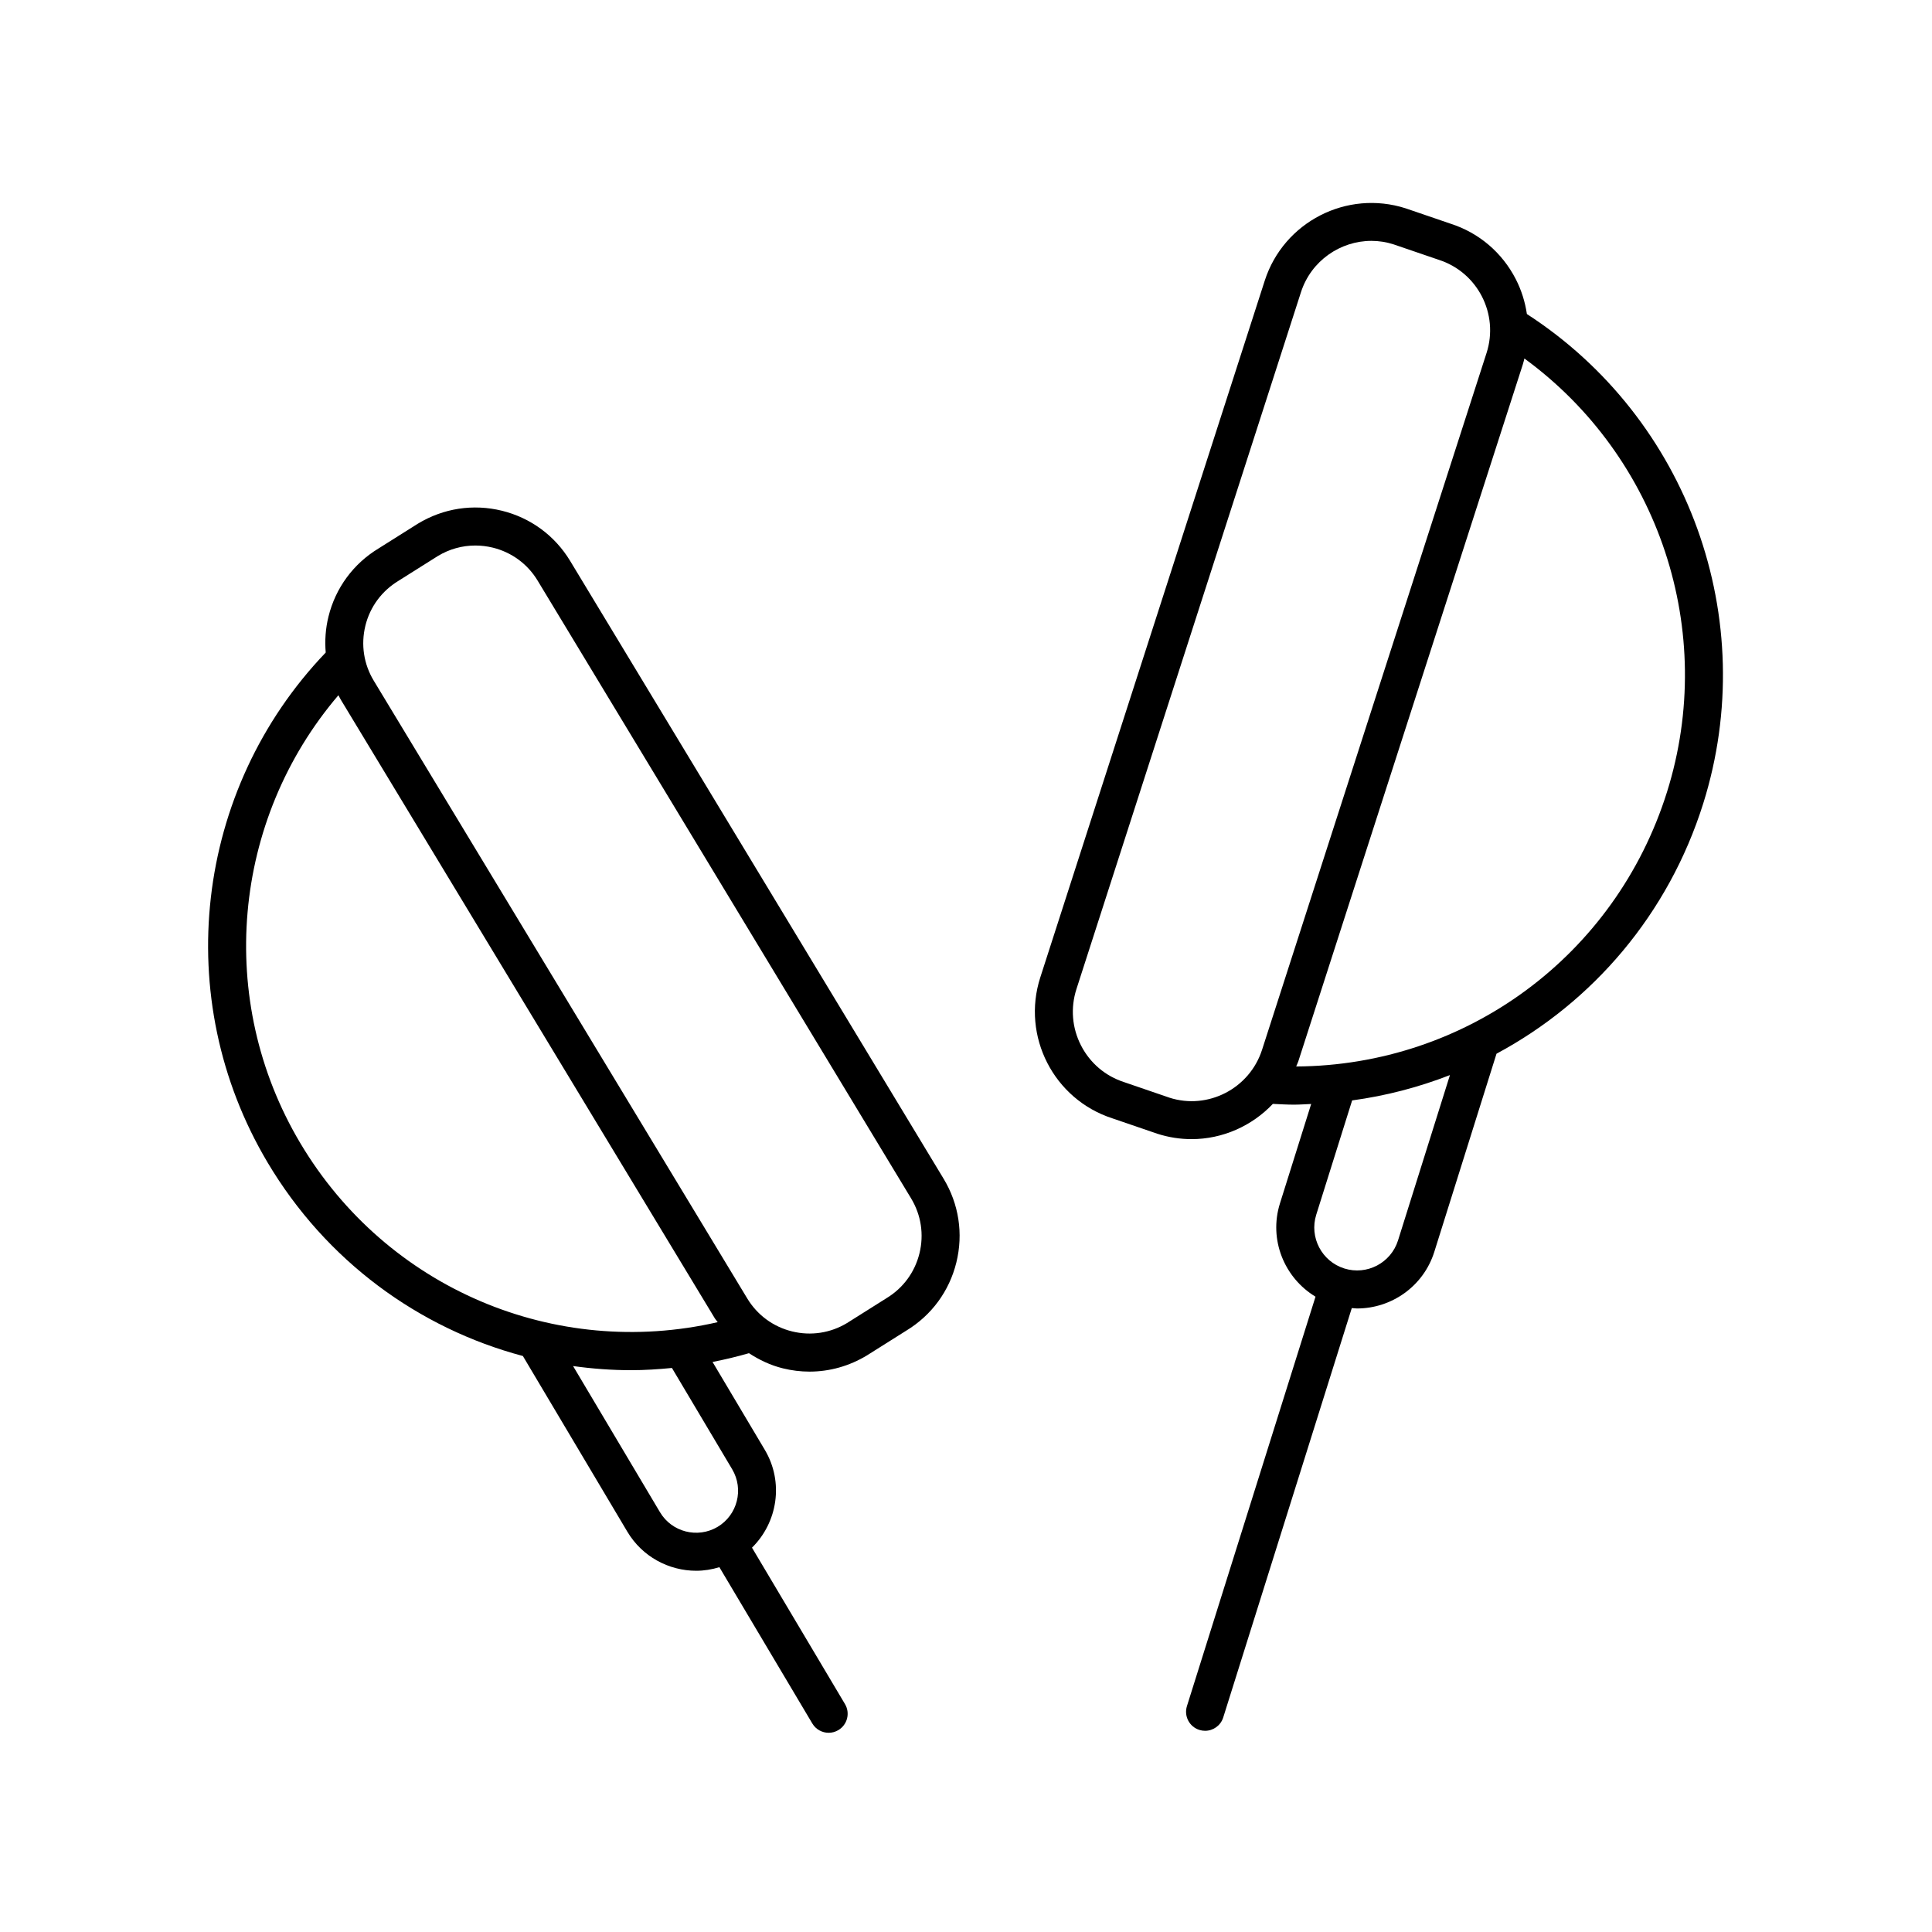 <?xml version="1.0" encoding="UTF-8"?>
<!-- The Best Svg Icon site in the world: iconSvg.co, Visit us! https://iconsvg.co -->
<svg fill="#000000" width="800px" height="800px" version="1.1" viewBox="144 144 512 512" xmlns="http://www.w3.org/2000/svg">
 <g>
  <path d="m461.85 602.45c0.504 0.156 1.012 0.23 1.512 0.23 2.141 0 4.125-1.375 4.805-3.527l34.074-108.5c0.469 0.031 0.938 0.105 1.402 0.105 9.117 0 17.594-5.863 20.465-15.008l16.484-52.504c25.508-13.68 45.566-36.965 54.785-66.316 15.332-48.836-3.898-101.98-46.734-129.71-0.469-3.176-1.43-6.293-2.938-9.234-3.617-7.055-9.766-12.281-17.219-14.68l-11.957-4.09c-15.574-5.008-32.328 3.57-37.352 19.148l-59.492 184.67c-5.012 15.562 3.559 32.301 19.105 37.336l11.914 4.082c3.012 0.969 6.07 1.43 9.078 1.43 8.191 0 15.973-3.465 21.539-9.34 1.875 0.09 3.754 0.203 5.617 0.203 1.527 0 3.023-0.121 4.539-0.18l-8.273 26.34c-3.019 9.609 1.148 19.738 9.422 24.73l-34.074 108.5c-0.832 2.652 0.645 5.484 3.297 6.312zm-7.973-167.57-11.863-4.066c-0.031-0.012-0.059-0.02-0.09-0.031-4.984-1.602-9.043-5.055-11.438-9.715-2.394-4.66-2.82-9.969-1.215-14.957l59.496-184.67c2.68-8.309 10.414-13.609 18.668-13.609 1.965 0 3.953 0.301 5.914 0.938l11.957 4.09c10.289 3.309 15.961 14.379 12.652 24.668l-59.5 184.68c-3.316 10.289-14.375 15.98-24.582 12.676zm33.621-8.25c0.172-0.453 0.402-0.867 0.555-1.328l59.496-184.68c0.172-0.535 0.293-1.078 0.434-1.617 35.641 26.035 51.172 72.266 37.785 114.9-13.672 43.504-53.336 72.469-98.27 72.723zm5.32 39.285 9.512-30.293c8.977-1.219 17.66-3.492 25.922-6.715l-13.758 43.812c-1.879 5.977-8.258 9.32-14.242 7.438-5.973-1.883-9.312-8.266-7.434-14.242z"/>
  <path d="m214.9 452.05c15.516 26.105 40.059 43.961 67.668 51.305l27.676 46.547c3.961 6.66 11.023 10.367 18.262 10.367 2.055 0 4.121-0.332 6.141-0.945l24.625 41.418c0.941 1.582 2.613 2.465 4.332 2.465 0.875 0 1.762-0.227 2.57-0.711 2.394-1.422 3.176-4.516 1.754-6.902l-24.641-41.445c6.793-6.691 8.488-17.367 3.402-25.914l-13.855-23.301c3.223-0.629 6.445-1.395 9.652-2.324 2.734 1.789 5.723 3.215 8.988 4.016 2.336 0.578 4.707 0.867 7.055 0.867 5.297 0 10.52-1.449 15.219-4.293l10.43-6.57c6.688-4.055 11.395-10.465 13.266-18.055 1.875-7.613 0.676-15.492-3.379-22.199l-98.965-163.72c-4.055-6.707-10.48-11.43-18.086-13.305-7.609-1.867-15.492-0.676-22.273 3.43l-10.387 6.543c-6.707 4.055-11.43 10.473-13.305 18.082-0.781 3.164-0.996 6.367-0.73 9.523-34.824 36.352-41.211 91.73-15.418 135.12zm123.14 81.328c3.133 5.281 1.395 12.121-3.875 15.262h-0.004c-5.281 3.129-12.117 1.387-15.254-3.883l-23.035-38.738c5.078 0.707 10.219 1.094 15.395 1.094 3.586 0 7.195-0.238 10.801-0.59zm-97.211-223.56c1.234-4.992 4.332-9.211 8.816-11.922l10.387-6.543c3.043-1.84 6.457-2.785 9.93-2.785 1.547 0 3.102 0.188 4.641 0.562 4.996 1.234 9.215 4.332 11.871 8.734l98.977 163.72c2.66 4.402 3.449 9.574 2.215 14.574-1.234 4.992-4.332 9.211-8.734 11.871-0.023 0.016-0.051 0.031-0.074 0.047l-10.387 6.543c-4.402 2.656-9.574 3.445-14.57 2.215-4.992-1.23-9.211-4.332-11.871-8.734l-98.98-163.71c-2.66-4.398-3.445-9.57-2.219-14.57zm-6.406 19.785 98.977 163.71c0.23 0.387 0.551 0.695 0.801 1.074-43.066 9.891-87.688-8.883-110.64-47.484-22.48-37.816-18.094-85.617 10.121-118.66 0.25 0.453 0.473 0.918 0.738 1.359z"/>
 </g>
</svg>